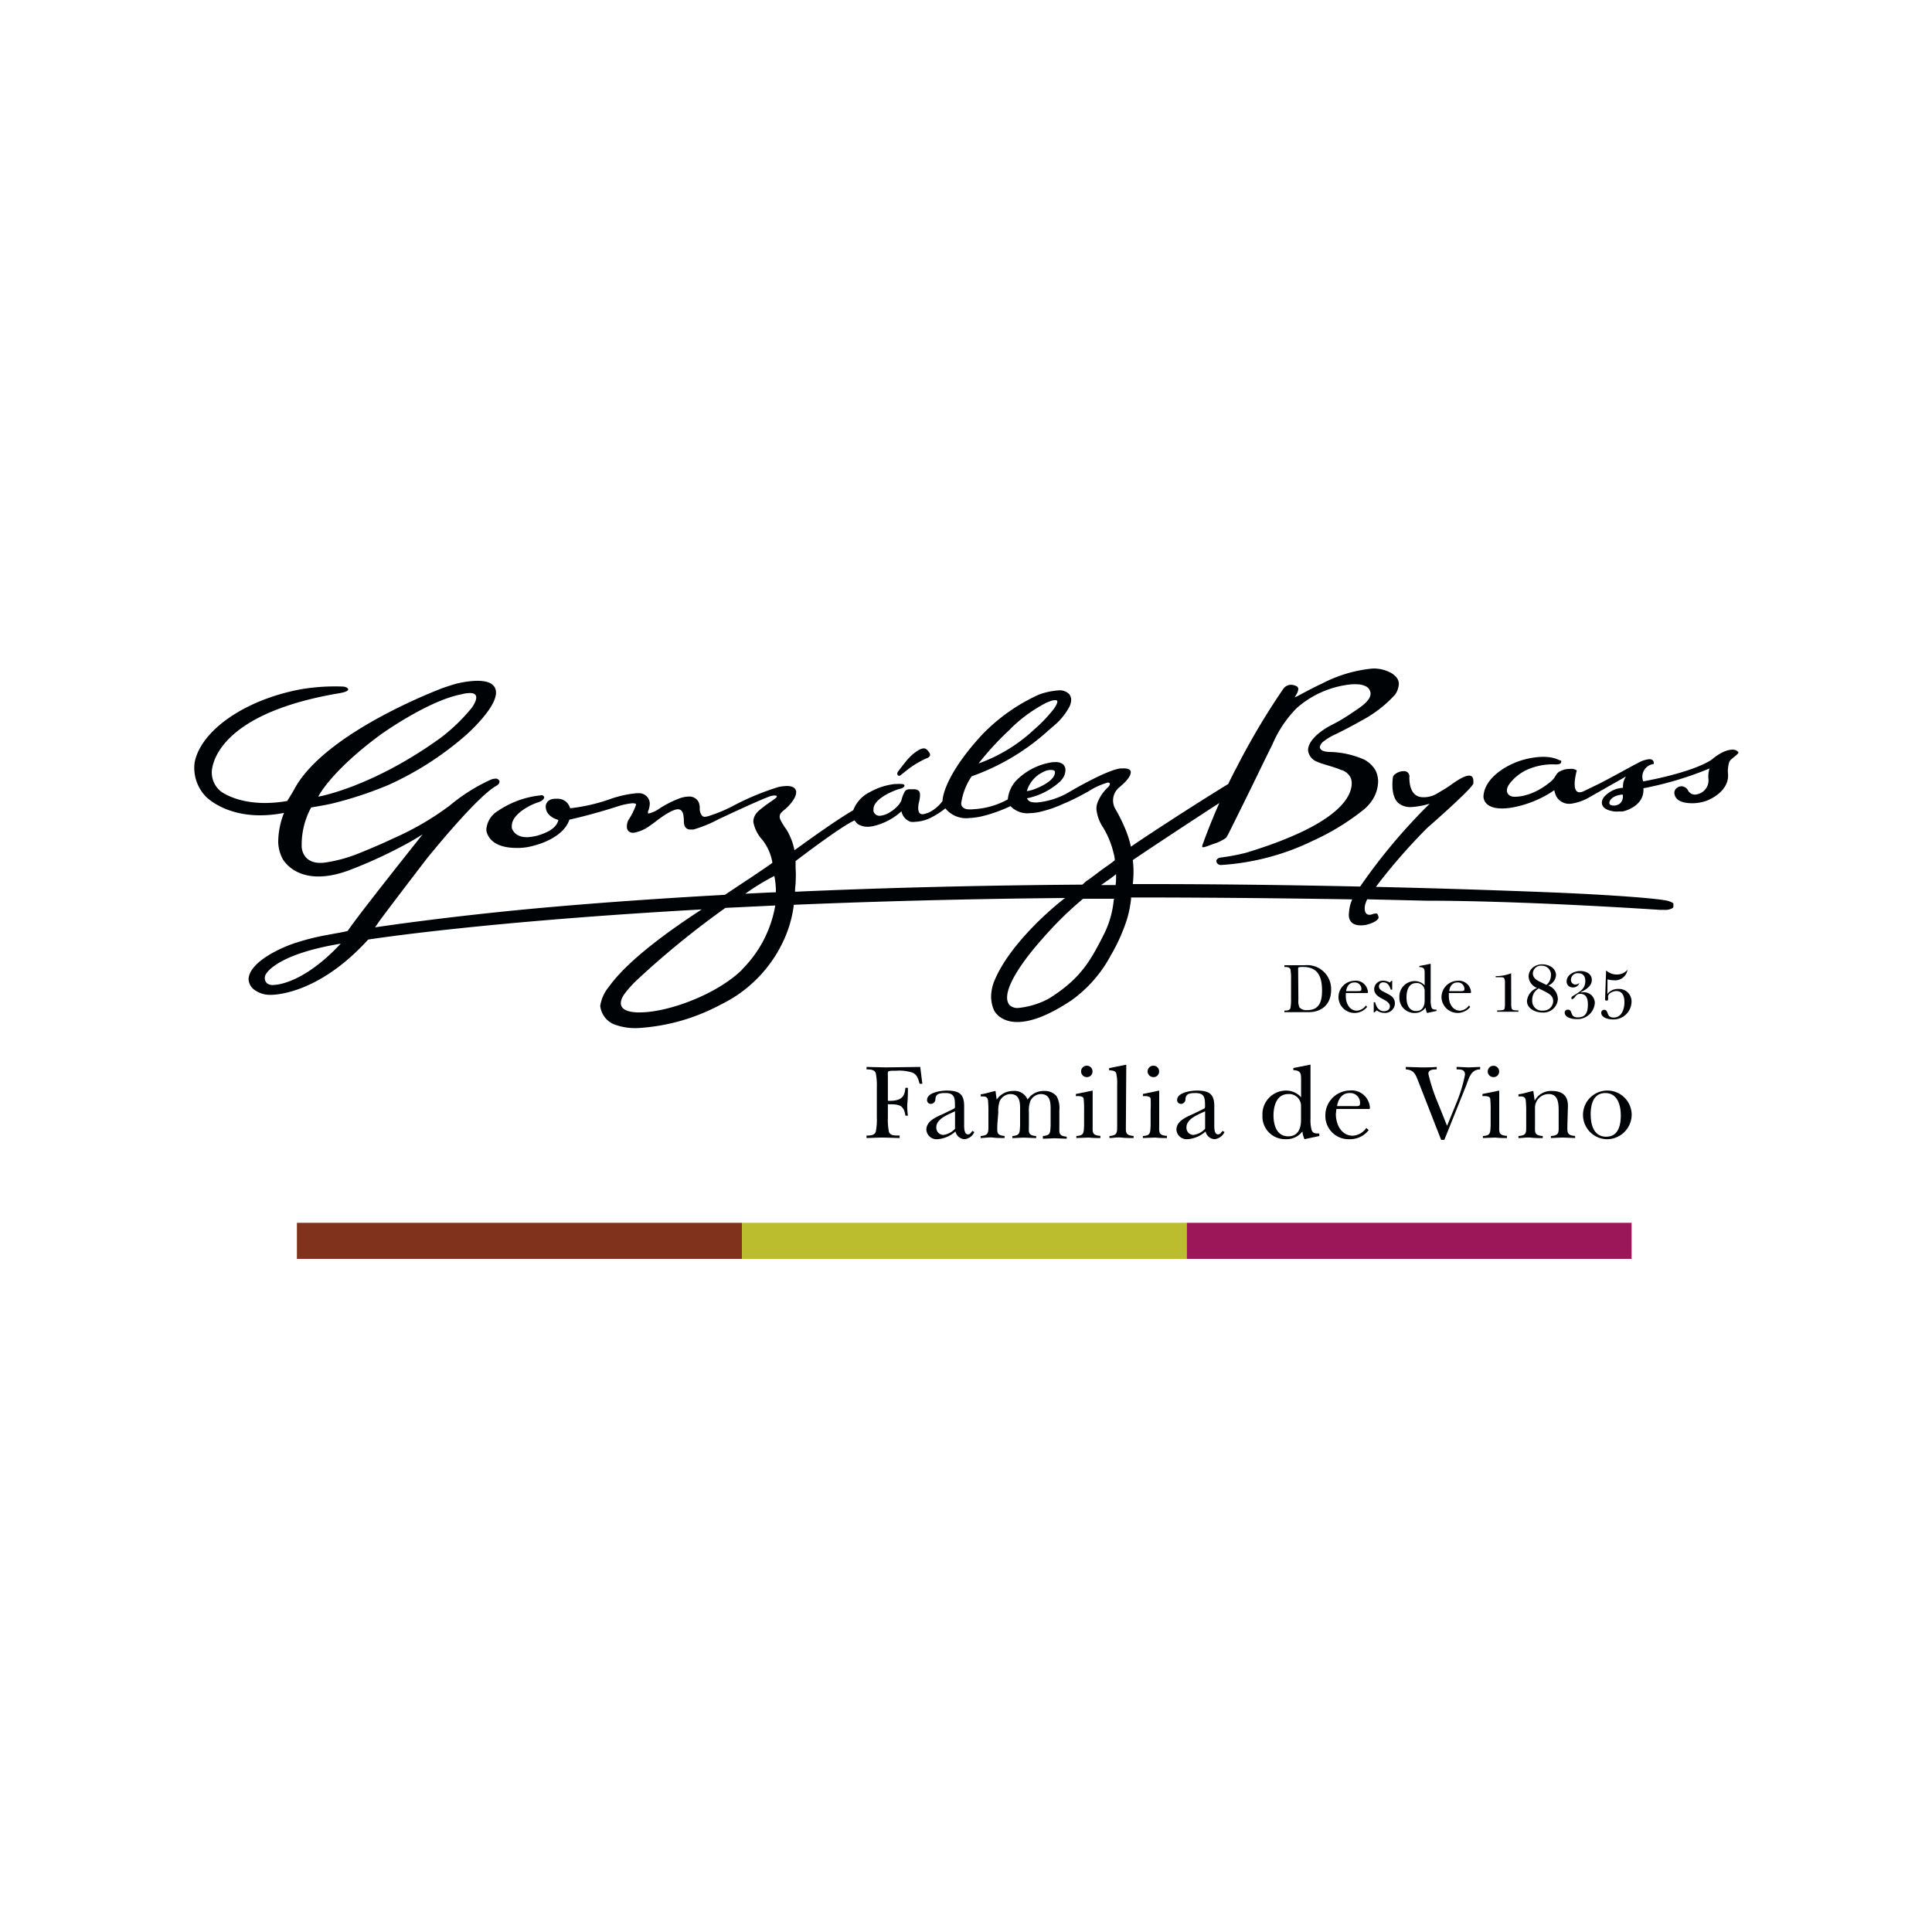 <svg id="Capa_1" data-name="Capa 1" xmlns="http://www.w3.org/2000/svg" viewBox="0 0 250 250"><defs><style>.cls-1{fill:#80321c;}.cls-2{fill:#bcbd2e;}.cls-3{fill:#9b1759;}.cls-4{fill:#000306;}.cls-5{fill:none;}</style></defs><rect class="cls-1" x="38.42" y="158.23" width="57.58" height="4.67"/><rect class="cls-2" x="96" y="158.23" width="57.57" height="4.67"/><rect class="cls-3" x="153.57" y="158.23" width="57.56" height="4.67"/><path class="cls-4" d="M119.35,140.24H119c-.17-.59-.31-1.18-.93-1.44a5.43,5.43,0,0,0-2.06-.25c-.56,0-.82,0-1,.07s-.12.31-.12.71v3.11c1.91.08,2.18-.68,2.27-1.68h.32c0,.62,0,1.26-.06,1.89s0,1.15.06,1.72h-.32c-.2-1.46-.93-1.48-2.27-1.48v1.75a7.85,7.85,0,0,0,.14,1.83c.21.55.89.45,1.38.47v.32l-2.14-.06c-.71,0-1.41.05-2.14.06v-.32c.44,0,1,0,1.19-.47a7.94,7.94,0,0,0,.14-1.85V140.7a8,8,0,0,0-.14-1.85c-.18-.47-.75-.47-1.19-.47v-.32l2.49.06,4.46-.06Z"/><path class="cls-4" d="M123.46,143.45c.14-.07.11-.25.11-.4,0-1-.08-1.61-1.22-1.61-.7,0-1.27.05-1.31.79a.59.59,0,0,1-.56.61.48.48,0,0,1-.52-.5c0-1,1.85-1.22,2.55-1.22,1.55,0,2.25.4,2.25,2v2.29c0,.35-.05,1.38.49,1.38.28,0,.42-.25.57-.45l.26.14a1.56,1.56,0,0,1-1.25.93,1.25,1.25,0,0,1-1.19-1,3.9,3.9,0,0,1-2.32,1,1.32,1.32,0,0,1-1.45-1.22c0-1.16,1.32-1.66,2.22-2.07Zm.12.35c-.83.4-2.42.95-2.42,2.06a.93.93,0,0,0,.89,1,2.49,2.49,0,0,0,1.53-.8Z"/><path class="cls-4" d="M129.05,145.58c0,.92-.14,1.33.94,1.41v.27c-.51,0-1,0-1.51-.06s-1,.05-1.58.06V147c1-.08,1-.41,1-1.33V144a15.17,15.17,0,0,0-.06-1.68c-.12-.5-.49-.44-.93-.44v-.28c.71-.08,1.23-.31,1.91-.43l.15,1.12a2.55,2.55,0,0,1,2.1-1.12,1.82,1.82,0,0,1,1.9,1.12,2.45,2.45,0,0,1,2.11-1.12,2,2,0,0,1,1.63.66,3.13,3.13,0,0,1,.37,1.84v2c0,.92-.13,1.33.95,1.41v.27l-1.54-.06-1.54.06V147c1-.08.94-.41,1-1.33v-1.75c0-1,.11-2.35-1.29-2.35a1.55,1.55,0,0,0-1.34.92,3.65,3.65,0,0,0-.18,1.43v1.67c0,.92-.16,1.33.94,1.41v.27l-1.52-.06c-.52,0-1,.05-1.56.06V147c1-.08.94-.41,1-1.33v-1.75c0-1,.12-2.35-1.29-2.35a1.59,1.59,0,0,0-1.35.92,3.65,3.65,0,0,0-.18,1.43Z"/><path class="cls-4" d="M141.39,141.12v4.46c0,.92-.13,1.33,1,1.4v.28c-.47,0-1,0-1.49-.06l-1.62.06V147c1-.07.94-.4,1-1.32v-2a12.8,12.8,0,0,0-.06-1.54c-.09-.34-.68-.31-1-.3v-.28Zm-1.5-2.47a.74.74,0,0,1,.75-.75.73.73,0,0,1,.73.75.72.72,0,0,1-.7.73.75.75,0,0,1-.78-.73"/><path class="cls-4" d="M145.69,145.58c0,.92-.12,1.33,1,1.41v.27c-.55,0-1.07,0-1.6-.06s-1,.05-1.53.06V147c1-.08,1-.41,1-1.33v-5.33a5.56,5.56,0,0,0-.13-1.49c-.17-.35-.59-.32-.91-.36v-.28l2.22-.44Z"/><path class="cls-4" d="M150,141.12v4.46c0,.92-.12,1.33,1,1.4v.28c-.47,0-1,0-1.49-.06l-1.62.06V147c1-.07.94-.4,1-1.32v-2a15.34,15.34,0,0,0,0-1.54c-.1-.34-.69-.31-1-.3v-.28Zm-1.5-2.47a.74.74,0,0,1,.75-.75.73.73,0,0,1,.74.75.72.72,0,0,1-.71.73.75.75,0,0,1-.78-.73"/><path class="cls-4" d="M155.82,143.45c.13-.07.11-.25.11-.4,0-1-.08-1.61-1.22-1.61-.7,0-1.27.05-1.31.79a.6.6,0,0,1-.55.61.49.49,0,0,1-.53-.5c0-1,1.85-1.22,2.55-1.22,1.54,0,2.26.4,2.26,2v2.29c0,.35-.06,1.38.48,1.38.28,0,.42-.25.57-.45l.27.14a1.61,1.61,0,0,1-1.26.93,1.26,1.26,0,0,1-1.19-1,3.88,3.88,0,0,1-2.32,1,1.32,1.32,0,0,1-1.45-1.22c0-1.16,1.32-1.66,2.22-2.07Zm.12.35c-.83.4-2.41.95-2.41,2.06a.92.92,0,0,0,.89,1,2.47,2.47,0,0,0,1.52-.8Z"/><path class="cls-4" d="M168.8,147.41a3.31,3.31,0,0,1-.27-1,2.57,2.57,0,0,1-2.17,1,2.93,2.93,0,0,1-3-3.07,3.06,3.06,0,0,1,3-3.22,2.56,2.56,0,0,1,2,.87v-2.21c0-.83,0-1.27-1-1.3v-.28l2.22-.44v7a5,5,0,0,0,.14,1.45c.17.49.55.46,1,.46V147Zm-.45-4.43a1.54,1.54,0,0,0-1.65-1.41c-1.51,0-1.91,1.56-1.91,2.77s.4,2.7,1.91,2.7c1.25,0,1.65-1,1.65-2.09Z"/><path class="cls-4" d="M177.11,146.23a3,3,0,0,1-2.47,1.18,3,3,0,0,1-3.14-3,3.22,3.22,0,0,1,3.12-3.3,2.38,2.38,0,0,1,2.65,2.26c0,.19-.21.13-.34.13h-4l-.07.66c0,1.33.7,2.8,2.19,2.8a2.3,2.3,0,0,0,1.75-1Zm-1.81-3.1c.22,0,.68.07.68-.27a1.26,1.26,0,0,0-1.34-1.42c-1,0-1.47.79-1.63,1.69Z"/><path class="cls-4" d="M183.59,140.09c-.36-.89-.53-1.66-1.68-1.71v-.32l2,.06c.68,0,1.36,0,2-.06v.32c-.4,0-1.08,0-1.08.57a22.06,22.06,0,0,0,1,3.2l1.42,3.53,1.32-3.23a19.27,19.27,0,0,0,1-3.39c0-.69-.56-.68-1.09-.68v-.32c.53,0,1.06.05,1.59.06l1.46-.06v.32c-1.22,0-1.45,1.17-1.82,2.11l-2.81,7h-.42Z"/><path class="cls-4" d="M194,141.12v4.46c0,.92-.12,1.33,1,1.4v.28c-.48,0-1,0-1.49-.06l-1.62.06V147c1-.07.94-.4,1-1.32v-2a12.8,12.8,0,0,0-.06-1.54c-.1-.34-.68-.31-1-.3v-.28Zm-1.49-2.47a.74.74,0,1,1,1.48,0,.72.72,0,0,1-.71.73.74.74,0,0,1-.77-.73"/><path class="cls-4" d="M202.82,145.58c0,.92-.11,1.33,1,1.41v.27l-1.52-.06c-.54,0-1.06.05-1.61.06V147c1.05-.08,1-.41,1-1.33v-1.78c0-1,0-2.32-1.28-2.32a1.77,1.77,0,0,0-1.78,1.87v2.15c0,.92-.13,1.33,1,1.41v.27c-.51,0-1,0-1.52-.06s-1.07.05-1.62.06V147c1.05-.08,1-.41,1-1.33V144a13,13,0,0,0-.07-1.68c-.11-.5-.49-.44-.93-.44v-.28c.72-.08,1.24-.31,1.92-.43l.18,1.26h0a2.38,2.38,0,0,1,2.22-1.26c1.33,0,2.08.59,2.08,1.92Z"/><path class="cls-4" d="M211.14,144.25a3.2,3.2,0,0,1-3.35,3.16,3.15,3.15,0,1,1,3.35-3.16m-5.3,0c0,1.31.4,2.84,2,2.84s1.89-1.53,1.89-2.76-.38-2.89-2-2.89-1.9,1.6-1.9,2.81"/><path class="cls-4" d="M224.65,97.08c-1.34-.43-3.16,1.22-3.16,1.22-2.65,1.74-8.86,2.81-8.86,2.81A1.66,1.66,0,0,1,214,98.86s.11-.65-.61-.62a3.79,3.79,0,0,0-1.51.53c-.25.09-3.64,2-5.05,2.69l-1.73.84c-2.16,1.16-1.06-2.61-1.06-2.61a1.33,1.33,0,0,0-.92-.19,2.63,2.63,0,0,0-1.42.4,1.17,1.17,0,0,0-.32.35c-.13.18-.23.39-.38.56a3.15,3.15,0,0,1-.37.36c-2.65,2.18-4.82,1.93-4.92,1.91a1.37,1.37,0,0,1-.37-.15c-.54-.39-.38-1,0-1.52a6,6,0,0,1,2.41-1.87,8.11,8.11,0,0,1,3.39-.63s.75.08.86-.24-.11-.26-.24-.31c-1.93-1-5.05.08-5.05.08-1.75.57-4.59,2.17-4.75,4.59,0,0-.15,2.09,3.69,1.47a14.18,14.18,0,0,0,5.48-2.25,2.78,2.78,0,0,0,.27.82,1.88,1.88,0,0,0,1.85.93h.06a6.73,6.73,0,0,0,2.47-.9l4.63-2.63a2.24,2.24,0,0,0-.39,1.47,3.54,3.54,0,0,0-2.51,1.25,1.79,1.79,0,0,0-.16.31,1.12,1.12,0,0,0-.07.4c.06.81,1,1,1.56,1.1a4,4,0,0,0,.7,0A5.14,5.14,0,0,0,210,105s2.82-.59,2.66-3a43.84,43.84,0,0,0,8.55-2.56,3.4,3.4,0,0,0-.14,1.34,1.83,1.83,0,0,1-1.47,2,1,1,0,0,1-1.17-.5,1,1,0,0,0-.86-.54,1,1,0,0,0-.54.19.78.78,0,0,0-.37.7,1.08,1.08,0,0,0,.07.31c.28.82,1.33,1,2.32,1a5.44,5.44,0,0,0,2-.41c2.55-1.18,2.59-2.82,2.56-3.31a4,4,0,0,1,.15-1.61c.13-.35.69-.64,1.13-1.1a.18.18,0,0,0,.05-.18.69.69,0,0,0-.34-.25m-15.13,7a1.65,1.65,0,0,1-.52.16c-.25,0-.66,0-.7-.3s.32-1,1.72-1.13a1.18,1.18,0,0,1-.5,1.27"/><rect class="cls-5" x="25" y="86.52" width="200" height="76.97"/><path class="cls-4" d="M116.14,100.26c-.14-.26.19-.57.32-.76l.66-.84a7,7,0,0,1,1.17-1.2c.34-.26,1.12-.85,1.57-.52.19.14.59.6.47.85a.62.62,0,0,1-.4.32,5.4,5.4,0,0,0-.49.23,12.36,12.36,0,0,0-1.67,1c-.31.23-.62.48-.92.72s-.53.5-.71.19"/><path class="cls-4" d="M195.55,129.82a2.41,2.41,0,0,0,.07.71c.08.24.61.21.86.22v.17l-1.36,0c-.47,0-.93,0-1.39,0v-.17c.23,0,.83,0,.94-.17a2.73,2.73,0,0,0,.07-.76v-2.59a1.51,1.51,0,0,0-.09-.64c-.09-.14-.37-.14-.58-.14h-.53v-.14a5.36,5.36,0,0,0,2-.37Z"/><path class="cls-4" d="M201.59,129.25a1.86,1.86,0,0,1-2,1.77c-.88,0-2-.48-2-1.49a2,2,0,0,1,1.31-1.69,1.67,1.67,0,0,1-1.1-1.5,1.56,1.56,0,0,1,.51-1.11,1.87,1.87,0,0,1,1.26-.44,2.15,2.15,0,0,1,1.18.33,1.31,1.31,0,0,1,.6,1,1.6,1.6,0,0,1-1,1.41,1.9,1.9,0,0,1,1.23,1.68m-2.47-1.31a1.67,1.67,0,0,0-.84,1.55,1.24,1.24,0,0,0,1.38,1.32,1.25,1.25,0,0,0,1.33-1.22c0-.75-.61-1-1.18-1.31Zm1-.45a1.63,1.63,0,0,0,.58-1.2,1.17,1.17,0,0,0-1.18-1.29,1.05,1.05,0,0,0-1.16,1c0,.66.62.94,1.14,1.19Z"/><path class="cls-4" d="M203.5,129.32a.17.17,0,0,1-.17-.17c0-.21.38-.37.51-.46.7-.43,1.3-.82,1.3-1.75,0-.54-.25-1-.86-1a.87.87,0,0,0-1,.83.59.59,0,0,0,.56.63.86.86,0,0,0,.53-.21.83.83,0,0,1-.85.58.76.76,0,0,1-.8-.76c0-.9,1-1.36,1.76-1.36s1.5.35,1.5,1.16-.82,1.29-1.49,1.6h.3a1.4,1.4,0,0,1,1.58,1.4,2.26,2.26,0,0,1-2.41,2.06c-.52,0-1.49-.19-1.49-.86a.39.39,0,0,1,.4-.36c.73,0,.18,1,1.3,1s1.3-.81,1.3-1.66c0-.66-.14-1.39-1-1.39-.66,0-.64.65-1,.65"/><path class="cls-4" d="M208,128.62l0,0a1.7,1.7,0,0,1,1.41-.65,1.61,1.61,0,0,1,1.71,1.68,2.33,2.33,0,0,1-2.47,2.26c-.5,0-1.45-.21-1.45-.86a.37.37,0,0,1,.37-.38c.66,0,.2,1,1.23,1s1.4-1.06,1.4-2c0-.7-.21-1.43-1.06-1.43-.36,0-1.06.28-1.06.72,0,.14.09.52-.16.52s-.22-.11-.22-.26l.13-3.65a2,2,0,0,0,1.37.53,1.78,1.78,0,0,0,1.4-.62,1.62,1.62,0,0,1-1.73,1.37,3.71,3.71,0,0,1-.86-.12Z"/><path class="cls-4" d="M167.06,126.66a6.06,6.06,0,0,0-.08-1.22c-.1-.32-.49-.31-.78-.31v-.23l1.16,0c.49,0,1,0,1.48,0a3.1,3.1,0,0,1,3.41,3.16c0,1.95-1.28,3-3.17,2.91l-1.64,0-1.24,0v-.2c.29,0,.68,0,.78-.32a6,6,0,0,0,.08-1.22Zm.95,2.7a2,2,0,0,0,.14,1,1.24,1.24,0,0,0,1,.35c1.6,0,1.92-1.16,1.92-2.52,0-1.82-.52-3.07-2.49-3.07-.1,0-.47,0-.55.07s-.05.21-.05.28Z"/><path class="cls-4" d="M176.9,130.3a2.08,2.08,0,0,1-3.7-1.2,2.12,2.12,0,0,1,2.06-2.19,1.57,1.57,0,0,1,1.75,1.5c0,.12-.14.09-.23.09h-2.63l0,.44c0,.87.46,1.84,1.44,1.84a1.53,1.53,0,0,0,1.16-.68Zm-1.19-2.05c.15,0,.45,0,.45-.19a.84.84,0,0,0-.89-.93c-.69,0-1,.52-1.08,1.12Z"/><path class="cls-4" d="M177.85,131h-.09l0-1.31h.18c.15.59.46,1.16,1.15,1.16.4,0,.76-.2.76-.64s-.53-.73-.93-.94-1.1-.57-1.1-1.26a1.11,1.11,0,0,1,1.14-1.11,1.85,1.85,0,0,1,.89.24l.19-.22h.11l0,1.14h-.18c-.17-.46-.37-.94-.95-.94a.53.53,0,0,0-.59.5c0,.48.51.65.86.84.63.33,1.21.57,1.21,1.4a1.26,1.26,0,0,1-1.35,1.21,1.65,1.65,0,0,1-1-.33Z"/><path class="cls-4" d="M184.66,131.08a2.08,2.08,0,0,1-.19-.7,1.69,1.69,0,0,1-1.44.7,1.94,1.94,0,0,1-1.95-2,2,2,0,0,1,1.95-2.13,1.71,1.71,0,0,1,1.32.56V126c0-.55,0-.84-.69-.86V125l1.47-.29v4.63a3.08,3.08,0,0,0,.1,1c.11.32.36.3.65.3v.18Zm-.31-2.93a1,1,0,0,0-1.09-.94c-1,0-1.26,1-1.26,1.84s.27,1.78,1.26,1.78c.82,0,1.09-.65,1.09-1.38Z"/><path class="cls-4" d="M190.24,130.3a2.09,2.09,0,0,1-3.71-1.2,2.13,2.13,0,0,1,2.07-2.19,1.58,1.58,0,0,1,1.75,1.5c0,.12-.14.09-.23.09h-2.64l0,.44c0,.87.47,1.84,1.45,1.84a1.55,1.55,0,0,0,1.16-.68Zm-1.19-2.05c.14,0,.44,0,.44-.19a.84.84,0,0,0-.89-.93c-.69,0-1,.52-1.07,1.12Z"/><path class="cls-4" d="M216.58,117a.36.36,0,0,0-.17-.19,2.8,2.8,0,0,0-.52-.22c-1.16-.33-7.49-.8-15-1.11q-11.89-.47-22.85-.72a73.45,73.45,0,0,1,6.68-7.66s5.68-4.95,5.93-5.71a.92.92,0,0,0,0-.28c.05-1.85-2.67.3-3.11.6s-1.14.71-1.74,1.06a3.29,3.29,0,0,1-1.64.39c-1.66,0-1.79-1.8-1.79-2.57a.68.68,0,0,0-.75-.8h-.11a1.83,1.83,0,0,0-1,.4.66.66,0,0,0-.27.4c-.08.59-.23,2.43.66,3.28a2.43,2.43,0,0,0,1.79.56A10.71,10.71,0,0,0,185,104a74.36,74.36,0,0,0-9,10.72q-15.68-.34-29.42-.32a13.58,13.58,0,0,0,.09-2,10.85,10.85,0,0,0-.09-1.1c.9-.63,7-4.68,11.2-7.39-.65,1.47-1.38,3.22-2.08,5.16a1.67,1.67,0,0,0-.14.46h0c0,.12,0,0,.07.1h.1c.15,0,.73-.22,1.32-.44a5.47,5.47,0,0,0,1.61-.78,7.68,7.68,0,0,0,.45-.82c.82-1.64,2.19-4.4,3.91-7.94.57-1.18,1.13-2.32,1.63-3.32a15,15,0,0,1,3.15-4.71,12.55,12.55,0,0,1,7.09-3.07,6.77,6.77,0,0,1,.78,0,2.5,2.5,0,0,1,1.18.32,1.07,1.07,0,0,1,.43.55.71.71,0,0,1,.07.32c0,1-1.39,1.82-2.62,2.65a21.2,21.2,0,0,1-2.46,1.44c-.91.47-2.79,1.65-3,3.05a1.42,1.42,0,0,0,0,.28v0a1.8,1.8,0,0,0,1,1.34c.95.45,2.15.64,3.36,1.17h0l0,0,.1,0,.34.19a1.9,1.9,0,0,1,.69.76,1.67,1.67,0,0,1,.15.73c0,1.57-1.33,5.25-13.69,9a27.17,27.17,0,0,1-3.38.63.44.44,0,0,0-.17.07.59.59,0,0,0-.28.3.17.17,0,0,0,0,.08.58.58,0,0,0,.63.5A31.7,31.7,0,0,0,170,108.74a30.79,30.79,0,0,0,6.33-3.87,5.21,5.21,0,0,0,1-1,4.57,4.57,0,0,0,1-2.83v0A3.41,3.41,0,0,0,178,99.7a3.74,3.74,0,0,0-1.43-1.39,11.71,11.71,0,0,0-4.2-1h-.08c-1,0-1.46-.23-1.51-.63a1.25,1.25,0,0,1,.54-.78,7.65,7.65,0,0,1,1.5-.89s1.54-.73,3.27-1.72a16,16,0,0,0,4.43-3.4,2.64,2.64,0,0,0,.49-1.41,1.35,1.35,0,0,0-.48-1,1.9,1.9,0,0,0-.37-.31,4.52,4.52,0,0,0-2.67-.65,17.68,17.68,0,0,0-6.39,1.92c-1,.46-1.86.92-2.52,1.27l-.63.34-.41.19.22-.39a1.5,1.5,0,0,0,.24-.7v0a.44.44,0,0,0-.28-.38,1.67,1.67,0,0,0-.71-.16h0a1.26,1.26,0,0,0-.94.51l-.09.13A92.48,92.48,0,0,0,160,99.34s-.43.78-1.07,2.11c-4.59,2.8-11,7-12.59,8.11a13.08,13.08,0,0,0-.61-2,22.18,22.18,0,0,0-1-2.16c-.13-.26-.34-.59-.52-.94a2.34,2.34,0,0,1-.18-.82,2.2,2.2,0,0,1,.91-1.84l.17-.16s1.23-1,1.21-1.72c0-.31-.3-.51-1-.49l-.29,0c-1.79.17-6.58,3-6.58,3a9.94,9.94,0,0,1-4.25,1.41,3.3,3.3,0,0,1-.74-.06.83.83,0,0,1-.57-.48,9,9,0,0,0,4.09-2,2.81,2.81,0,0,0,.68-.82,2.06,2.06,0,0,0,.21-.87h0a1,1,0,0,0-.32-.72,1.57,1.57,0,0,0-1.07-.27h-.22a8.24,8.24,0,0,0-4.8,2.42,4.15,4.15,0,0,0-1.05,2.4,10.26,10.26,0,0,1-4.42,1.27,3.81,3.81,0,0,1-.88,0,1,1,0,0,1-.63-.37.75.75,0,0,1-.1-.4v0a8.3,8.3,0,0,1,1.3-3.41l.06-.08a29.28,29.28,0,0,0,9.87-5.88c.36-.32.77-.66,1.15-1l.25-.25a8.42,8.42,0,0,0,1.29-1.72,2.14,2.14,0,0,0,.31-1.08,1.24,1.24,0,0,0-.27-.72,1.76,1.76,0,0,0-1.43-.46,9.25,9.25,0,0,0-2.45.53,23.84,23.84,0,0,0-7.5,5.33c-4.87,5.34-5,8.2-5,8.45a4.72,4.72,0,0,1-1.31,1.23,4.51,4.51,0,0,1-.49.27l-.14.06h-.06a1.72,1.72,0,0,1-.57.15c-.44,0-.55-.32-.57-.72a3.25,3.25,0,0,1,.11-.89,3.75,3.75,0,0,0,.12-.92c0-.4-.21-.72-.85-.7h0c-.16,0-.32,0-.48,0a.77.77,0,0,0-.62.25,4.6,4.6,0,0,0-.47,1.23,2.66,2.66,0,0,1-.53.74,3.76,3.76,0,0,1-.85.69,2.91,2.91,0,0,1-1.37.52.8.8,0,0,1-.85-.59.91.91,0,0,1,0-.23c-.06-1.36,2.64-2.48,3.46-2.68a.89.89,0,0,0,.48-.24.24.24,0,0,0,.07-.16c0-.12-.11-.19-.35-.21a5.24,5.24,0,0,0-.67,0h-.23a7.66,7.66,0,0,0-1.25.24,8.1,8.1,0,0,0-2,.82,4.32,4.32,0,0,0-2.13,2.33c-2.6,1.51-7,4.76-7.61,5.18a8.05,8.05,0,0,0-1.06-2.72,7.43,7.43,0,0,1-.78-1.28,1,1,0,0,1-.07-.35c0-.43.33-.64.75-1s1.4-1.38,1.38-2.15a.57.57,0,0,0,0-.13c-.11-.51-.59-.7-1.29-.68a5.93,5.93,0,0,0-1,.13,33.91,33.91,0,0,0-6,2.51,18.81,18.81,0,0,1-2.83,1.18,2.55,2.55,0,0,1-.66.16.46.46,0,0,1-.41-.16,1.45,1.45,0,0,1-.28-1,2,2,0,0,0-.16-.77,1.37,1.37,0,0,0-1-.68,2.69,2.69,0,0,0-.4,0,3.89,3.89,0,0,0-1.22.29,13.67,13.67,0,0,0-2.39,1.22,3.81,3.81,0,0,1-1.42.67c-.11,0-.11,0-.11-.07a.41.41,0,0,1,0-.1.29.29,0,0,0,0-.09,2.68,2.68,0,0,0,.23-1.07,1.38,1.38,0,0,0-1.35-1.29h-.36a14.47,14.47,0,0,0-3.19.68,23.25,23.25,0,0,1-5.41,1.27h0a1.64,1.64,0,0,0-1.5-1.23,2.89,2.89,0,0,0-.4,0c-1.18,0-1.25.91-1.25.91a.53.53,0,0,0,0,.12c0,.55.32,1.32,1.63,1.71-.24,1.21-1.84,1.76-2.61,2a6.68,6.68,0,0,1-1.35.23c-1.8.05-2.06-1.2-2.06-1.2a1.35,1.35,0,0,1,0-.28c0-1.34,1.93-2.48,3.11-2.93l.38-.13s.68-.23.7-.62a.36.36,0,0,0-.47-.25,12,12,0,0,0-5.5,2,3.07,3.07,0,0,0-1.52,2.42,1.64,1.64,0,0,0,.14.6c.66,1.49,2.41,1.83,4.16,1.78a7.52,7.52,0,0,0,2-.34s3.64-.86,4.45-3.32c.28-.06,2.89-.63,6.3-1.73a9,9,0,0,1,1.85-.39q.47,0,.48.18a0,0,0,0,1,0,0,8.79,8.79,0,0,1-1,2,1.82,1.82,0,0,0-.19.84.74.74,0,0,0,.69.8h.2a5,5,0,0,0,2.2-1c.09-.05.49-.35.56-.4s2-1.61,2.94-1.64h0c.67,0,.75.7.78,1.4v.1c0,.7.24,1.14.91,1.12l.33,0A17.06,17.06,0,0,0,93,106s5.49-2.6,6.77-3a2.57,2.57,0,0,1,.4-.06c.21,0,.33,0,.34.1s-.06.18-.27.34-1.1.75-1.32.94c-.63.5-1.31.92-1.43,1.82a2.44,2.44,0,0,0,0,.27,4.75,4.75,0,0,0,1.16,2.27,6.46,6.46,0,0,1,1.3,2.95l-.16.14c-.14.1-2.29,1.58-3.65,2.46l-2.34,1.56c-8.51.47-15.83,1-21.94,1.53C58.61,118.46,48.53,120,48.53,120l.57-.82c.44-.62,3.3-4.39,6.07-8,0,0,5.95-7.43,8.75-9.31.16-.1.32-.19.47-.3a.57.57,0,0,0,.25-.44v0a.49.49,0,0,0-.57-.37,1.85,1.85,0,0,0-.5.1,23.41,23.41,0,0,0-5.39,3.39A36.84,36.84,0,0,1,51,108.44c-1.18.56-2.63,1.2-4.34,1.89a19.1,19.1,0,0,1-4.56,1.28c-3,.41-3.06-2-3.06-2a10.12,10.12,0,0,1,1.22-5.12c.44-.08,1.83-.31,2.62-.49a48.49,48.49,0,0,0,7.39-2.43,40.56,40.56,0,0,0,9.89-6.33s5.9-5.09,3.41-6.76c-1.35-.86-4.56,0-4.56,0-.52.15-1.1.33-1.75.56-.38.15-15.06,5.66-19.1,12.94-.34.63-.64,1.1-1,1.67-5.78,1-8.59-1.25-8.59-1.25a3.12,3.12,0,0,1-1.12-2.95c.3-1.82,2.37-7.38,16.47-9.75,1.3-.22,1.13-.52,1.13-.52-.13-.32-.68-.34-.68-.34a26.43,26.43,0,0,0-5.54.37c-7.32,1.4-12.83,5.38-13.64,9.42a5.35,5.35,0,0,0,1.56,4.56c.75.67,3.92,3.18,10,2A10.38,10.38,0,0,0,36,109a5.1,5.1,0,0,0,.54,2.08s2.06,4.18,9.08,1.36a60.46,60.46,0,0,0,7.21-3.37c.81-.45,1.42-.83,1.86-1.11h0c-1.89,2.39-8.29,10.41-9.69,12.49-.19.1-1.33.28-2.7.54a30.47,30.47,0,0,0-4.65,1.22c-3.06,1.17-5.52,2.89-5.48,4.57a1.8,1.8,0,0,0,.85,1.37,3.35,3.35,0,0,0,1.9.58s5.94.31,12.72-7.15c0,0,14.45-2.3,43.16-3.9-3.64,2.37-9.44,6.4-12,10a5,5,0,0,0-1.13,2.49,2.94,2.94,0,0,0,1.69,2.34A7.82,7.82,0,0,0,83,133a25.78,25.78,0,0,0,10.25-3,17.23,17.23,0,0,0,8.4-8.87,15.37,15.37,0,0,0,1-3.54,3.76,3.76,0,0,0,.06-.51c10.28-.43,22-.76,35.11-.88-1.34,1-7,5.72-9.08,10.56a5.58,5.58,0,0,0-.49,2.29v0a4.59,4.59,0,0,0,.37,1.67s1.85,4.17,10-1.26a16.93,16.93,0,0,0,5.14-5.88,22.77,22.77,0,0,0,2.12-4.79,14.81,14.81,0,0,0,.48-2.49l0-.17q13.4,0,28.61.25l-.15.39a5.2,5.2,0,0,0-.26,1.34s-.39,1.9,2,1.6c.71-.1,1.83-.56,1.83-1a1.21,1.21,0,0,0-.13-.39.18.18,0,0,0-.18-.12,1.36,1.36,0,0,0-.43.08c-1.18.44-1.11-.79-1-1.22a5.31,5.31,0,0,1,.26-.69l7.62.18c5.43,0,15.38.23,30.2,1.18a4.7,4.7,0,0,0,.53,0,2,2,0,0,0,1-.14c.22-.1.25-.15.27-.23a.92.92,0,0,0,0-.28.63.63,0,0,0,0-.19M130.72,94.34a19,19,0,0,1,4.7-3.42l.46-.18a2.06,2.06,0,0,1,.64-.14c.24,0,.3.07.3.19,0,.33-.5,1-.5,1a19.11,19.11,0,0,1-2.48,2.59,20.77,20.77,0,0,1-7.21,4.41,37.61,37.61,0,0,1,4.09-4.43m-81.27.56s6-4.28,10.28-5.08a4.18,4.18,0,0,1,1.09-.16c1.68,0,.21,1.93.21,1.93A23.41,23.41,0,0,1,57,95.49c-8.91,6.43-15.82,7.6-15.82,7.6s1.58-3.3,8.29-8.19m-14.1,32.57c-1.24,0-1.1-1-1.1-1a.78.78,0,0,1,.11-.36s1.11-2.58,9.71-4c-5.11,5.47-8.72,5.34-8.72,5.34m60.68-2C92.88,128.6,86.7,130.92,83,131h0a5.76,5.76,0,0,1-1.49-.11c-2.12-.46-.72-2.25-.72-2.25a14,14,0,0,1,1.54-1.74,112.62,112.62,0,0,1,11.54-9.42l6.45-.31A15.35,15.35,0,0,1,96,125.47m.44-9.82a29,29,0,0,1,3.76-2.3,11.39,11.39,0,0,1,.2,1.7v.41c-1.35.05-2.66.12-4,.19M135,99.89l0,0,0,0a2.07,2.07,0,0,1,.93-.26.33.33,0,0,1,.1,0s.48,0,.48.25h0c.06,1.32-2.77,2.28-2.77,2.28a4.23,4.23,0,0,1-.87.21A4,4,0,0,1,135,99.89m-32.12,15.46c0-.52.07-1,.07-1,0-.29.07-1,0-2,0-.29,0-.6,0-.93.38-.29,6-4.58,7.64-5.26a1.86,1.86,0,0,0,.42.48,2.4,2.4,0,0,0,1.38.34,3.7,3.7,0,0,0,.69-.1,8.18,8.18,0,0,0,3.57-1.9,1.79,1.79,0,0,0,1.18,1.36,2.29,2.29,0,0,0,.63,0,5,5,0,0,0,2.07-.57,10.61,10.61,0,0,0,1.8-1.17,3.46,3.46,0,0,0,3.14,1.25,9,9,0,0,0,1.5-.2,19.24,19.24,0,0,0,3.79-1.34,3,3,0,0,0,2.54.91,6.32,6.32,0,0,0,1.49-.22,15.53,15.53,0,0,0,2.83-1c1.11-.45,2.14-1,3.2-1.58a9.11,9.11,0,0,1,2.5-1.15.3.3,0,0,1,.3.11.18.18,0,0,1,0,.09.84.84,0,0,1-.29.44,5.34,5.34,0,0,0-1.28,1.87,2.21,2.21,0,0,0-.17.94,5.12,5.12,0,0,0,.84,2.32,11.41,11.41,0,0,1,1.38,3.37,3.29,3.29,0,0,1,.14.68v0a.69.69,0,0,1,0,.24l-.32.25c-.37.29-1.14.79-2,1.46-.45.33-.83.63-1.18.86s-.57.5-.7.57c-14,.1-26.37.44-37.14.92m41.23.92a12.41,12.41,0,0,1-1.28,4.58c-1.72,3.39-3,5.77-7.17,8.35a10.54,10.54,0,0,1-3.84,1.18h0a1.46,1.46,0,0,1-1.24-.4,1.51,1.51,0,0,1-.28-.88v0c-.06-1.82,2.18-5,4.57-7.67a45.86,45.86,0,0,1,5.26-5.17l.05,0,4,0a.31.31,0,0,1,0,.09m.19-1.86h-1.91c.65-.47,1.46-1,1.94-1.42,0,.11,0,.24,0,.37,0,.34,0,.7-.06,1"/><rect class="cls-5" x="25" y="86.52" width="200" height="76.97"/></svg>